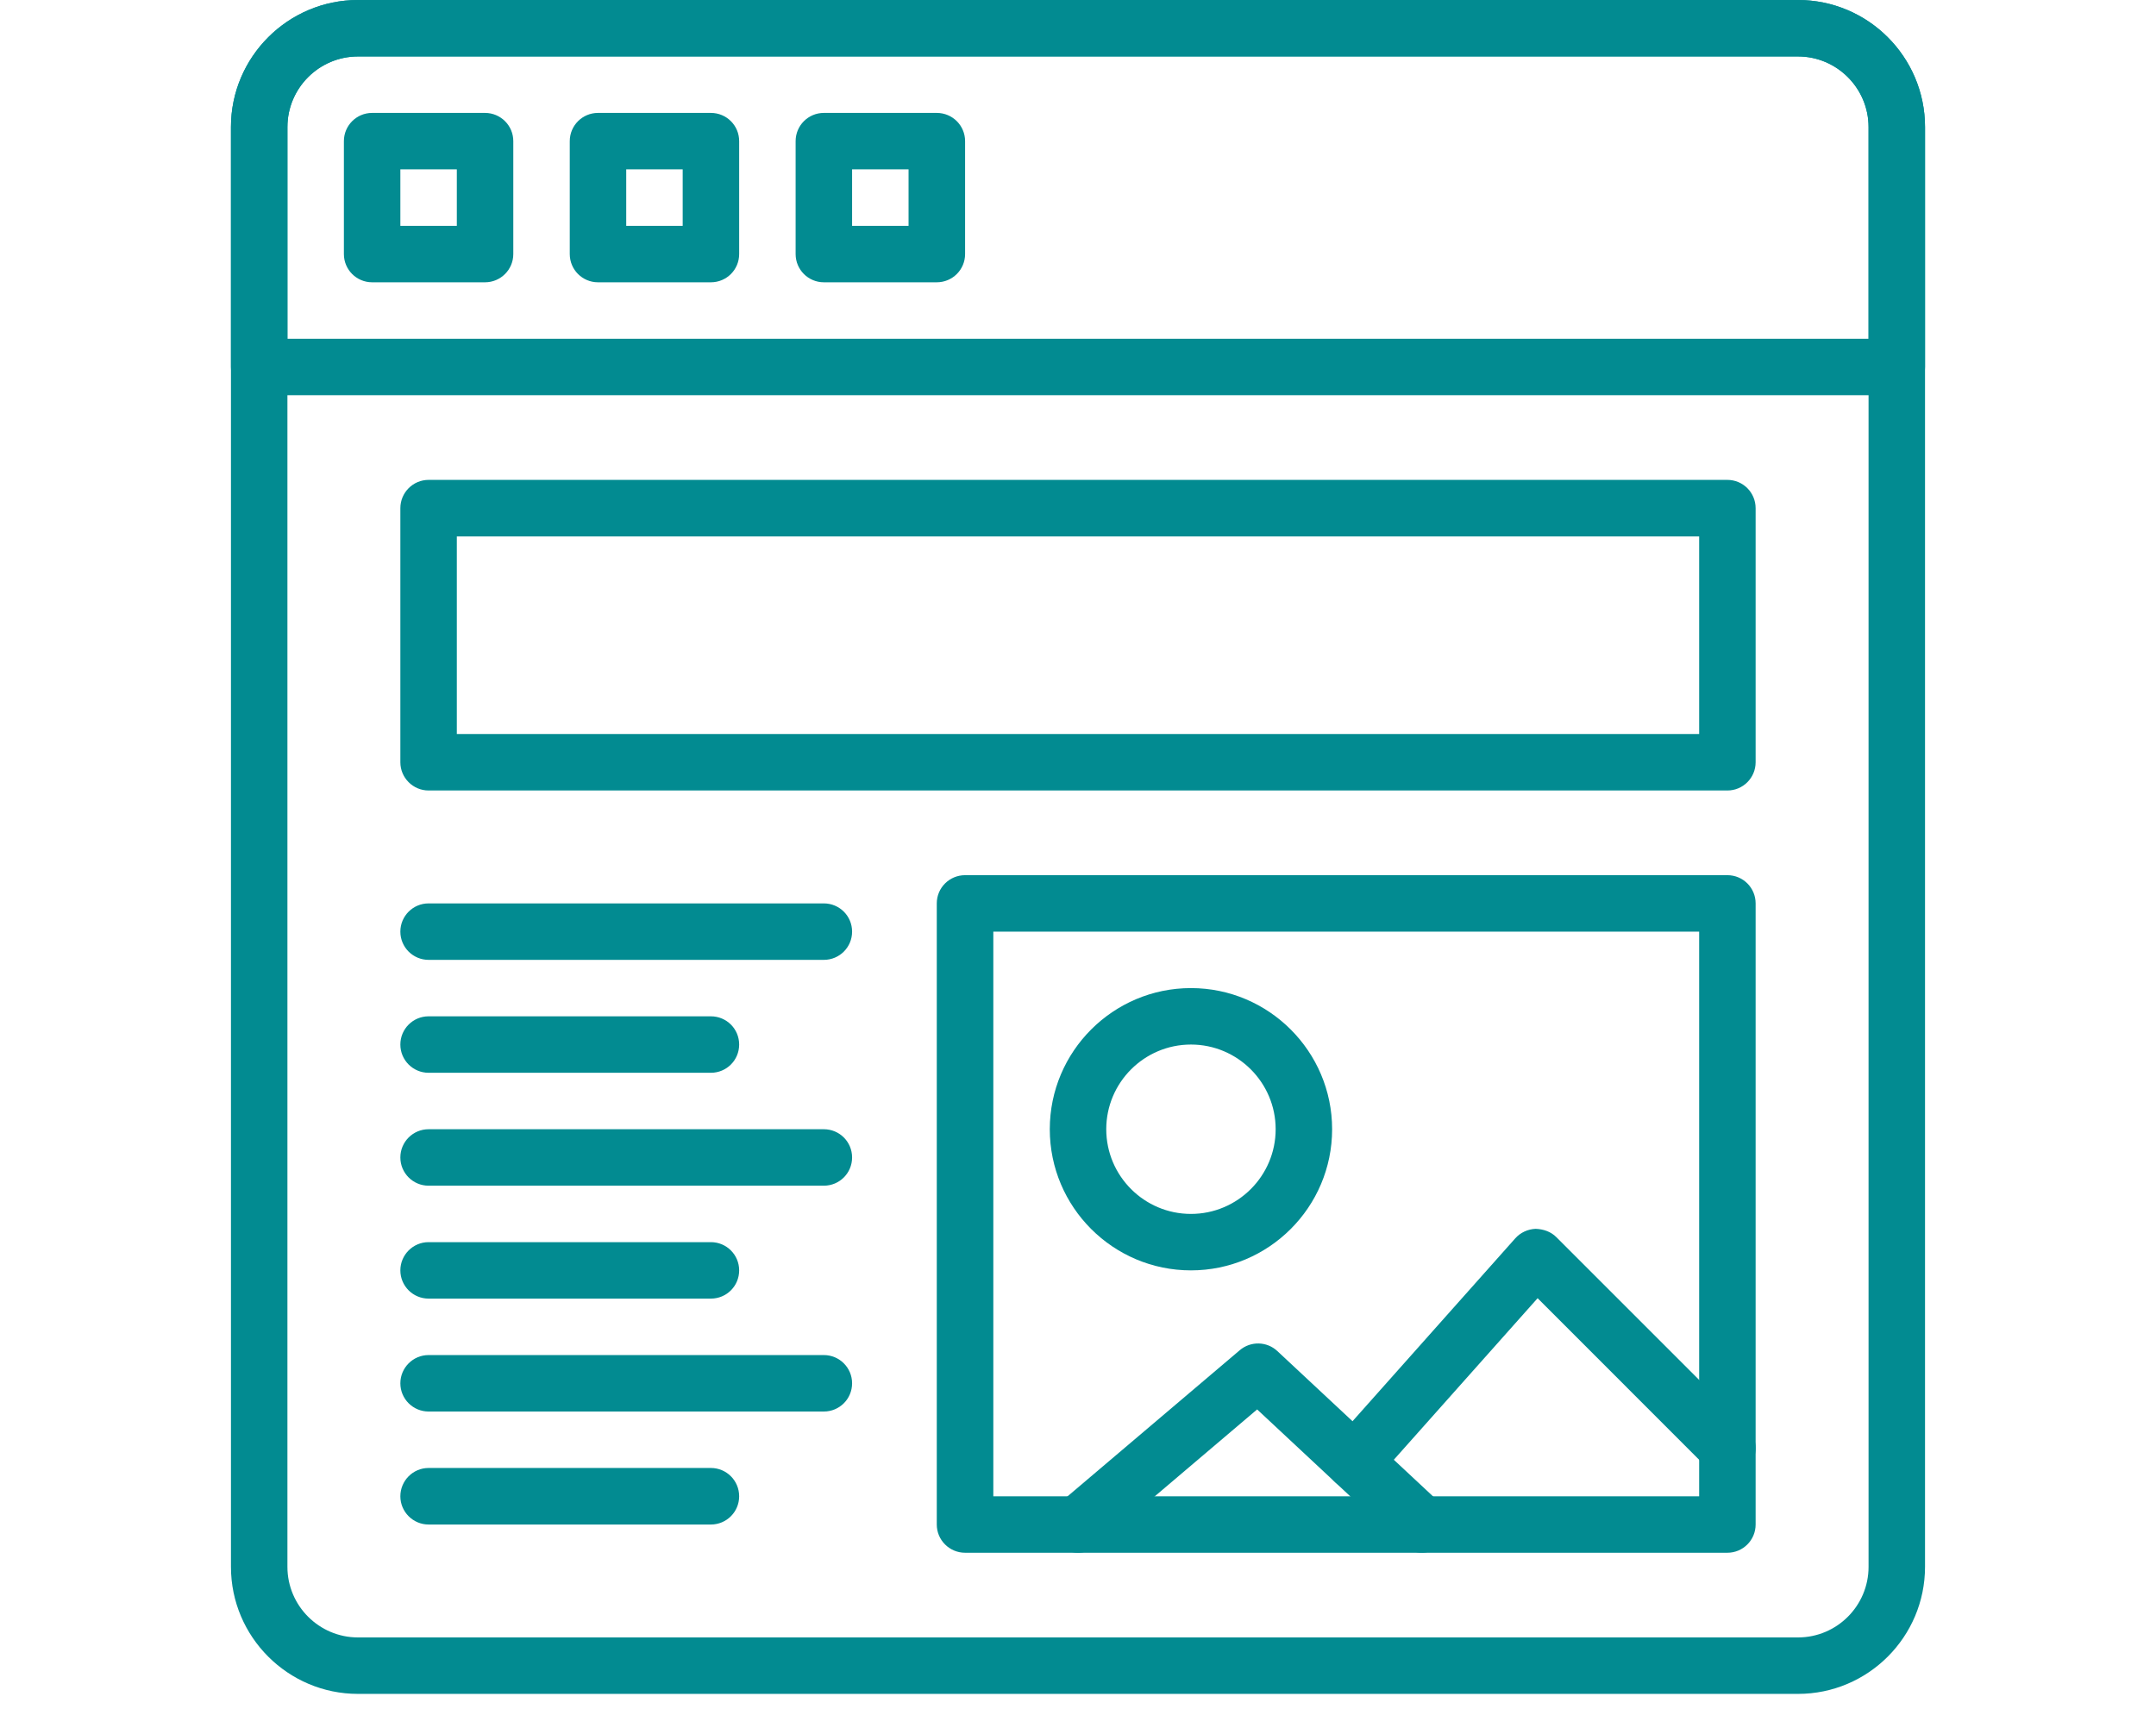 <svg xmlns="http://www.w3.org/2000/svg" xmlns:xlink="http://www.w3.org/1999/xlink" width="140" zoomAndPan="magnify" viewBox="0 0 104.88 83.25" height="111" preserveAspectRatio="xMidYMid meet" version="1.0"><defs><clipPath id="d8ab07a6a0"><path d="M 11.188 0 L 93.691 0 L 93.691 82.508 L 11.188 82.508 Z M 11.188 0 " clip-rule="nonzero"/></clipPath><clipPath id="dc092ed85d"><path d="M 11.188 0 L 93.691 0 L 93.691 20 L 11.188 20 Z M 11.188 0 " clip-rule="nonzero"/></clipPath></defs><path fill="#028b91" d="M 84.066 38.504 L 20.812 38.504 C 20.055 38.504 19.438 37.887 19.438 37.129 L 19.438 24.754 C 19.438 23.992 20.055 23.375 20.812 23.375 L 84.066 23.375 C 84.828 23.375 85.441 23.992 85.441 24.754 L 85.441 37.129 C 85.441 37.887 84.828 38.504 84.066 38.504 Z M 22.188 35.754 L 82.691 35.754 L 82.691 26.129 L 22.188 26.129 Z M 22.188 35.754 " fill-opacity="1" fill-rule="nonzero"/><path fill="#028b91" d="M 40.062 46.754 L 20.812 46.754 C 20.055 46.754 19.438 46.141 19.438 45.379 C 19.438 44.617 20.055 44.004 20.812 44.004 L 40.062 44.004 C 40.824 44.004 41.438 44.617 41.438 45.379 C 41.438 46.141 40.824 46.754 40.062 46.754 Z M 40.062 46.754 " fill-opacity="1" fill-rule="nonzero"/><path fill="#028b91" d="M 40.062 57.754 L 20.812 57.754 C 20.055 57.754 19.438 57.141 19.438 56.379 C 19.438 55.617 20.055 55.004 20.812 55.004 L 40.062 55.004 C 40.824 55.004 41.438 55.617 41.438 56.379 C 41.438 57.141 40.824 57.754 40.062 57.754 Z M 40.062 57.754 " fill-opacity="1" fill-rule="nonzero"/><path fill="#028b91" d="M 34.562 52.254 L 20.812 52.254 C 20.055 52.254 19.438 51.641 19.438 50.879 C 19.438 50.117 20.055 49.504 20.812 49.504 L 34.562 49.504 C 35.324 49.504 35.938 50.117 35.938 50.879 C 35.938 51.641 35.324 52.254 34.562 52.254 Z M 34.562 52.254 " fill-opacity="1" fill-rule="nonzero"/><path fill="#028b91" d="M 40.062 68.754 L 20.812 68.754 C 20.055 68.754 19.438 68.141 19.438 67.379 C 19.438 66.621 20.055 66.004 20.812 66.004 L 40.062 66.004 C 40.824 66.004 41.438 66.621 41.438 67.379 C 41.438 68.141 40.824 68.754 40.062 68.754 Z M 40.062 68.754 " fill-opacity="1" fill-rule="nonzero"/><path fill="#028b91" d="M 34.562 63.254 L 20.812 63.254 C 20.055 63.254 19.438 62.641 19.438 61.879 C 19.438 61.121 20.055 60.504 20.812 60.504 L 34.562 60.504 C 35.324 60.504 35.938 61.121 35.938 61.879 C 35.938 62.641 35.324 63.254 34.562 63.254 Z M 34.562 63.254 " fill-opacity="1" fill-rule="nonzero"/><path fill="#028b91" d="M 34.562 74.258 L 20.812 74.258 C 20.055 74.258 19.438 73.641 19.438 72.883 C 19.438 72.121 20.055 71.504 20.812 71.504 L 34.562 71.504 C 35.324 71.504 35.938 72.121 35.938 72.883 C 35.938 73.641 35.324 74.258 34.562 74.258 Z M 34.562 74.258 " fill-opacity="1" fill-rule="nonzero"/><path fill="#028b91" d="M 84.066 75.633 L 46.941 75.633 C 46.18 75.633 45.562 75.016 45.562 74.258 L 45.562 44.004 C 45.562 43.242 46.18 42.629 46.941 42.629 L 84.066 42.629 C 84.828 42.629 85.441 43.242 85.441 44.004 L 85.441 74.258 C 85.441 75.016 84.828 75.633 84.066 75.633 Z M 48.316 72.883 L 82.691 72.883 L 82.691 45.379 L 48.316 45.379 Z M 48.316 72.883 " fill-opacity="1" fill-rule="nonzero"/><path fill="#028b91" d="M 52.441 75.633 C 52.051 75.633 51.664 75.465 51.391 75.145 C 50.898 74.566 50.969 73.699 51.551 73.207 L 60.32 65.766 C 60.852 65.316 61.637 65.332 62.148 65.809 L 70.121 73.25 C 70.676 73.77 70.707 74.637 70.188 75.195 C 69.672 75.746 68.801 75.781 68.246 75.262 L 61.164 68.652 L 53.328 75.305 C 53.07 75.523 52.754 75.633 52.441 75.633 Z M 52.441 75.633 " fill-opacity="1" fill-rule="nonzero"/><path fill="#028b91" d="M 57.941 61.879 C 54.148 61.879 51.066 58.797 51.066 55.004 C 51.066 51.215 54.148 48.129 57.941 48.129 C 61.73 48.129 64.816 51.215 64.816 55.004 C 64.816 58.797 61.73 61.879 57.941 61.879 Z M 57.941 50.879 C 55.664 50.879 53.816 52.73 53.816 55.004 C 53.816 57.277 55.664 59.129 57.941 59.129 C 60.215 59.129 62.066 57.277 62.066 55.004 C 62.066 52.73 60.215 50.879 57.941 50.879 Z M 57.941 50.879 " fill-opacity="1" fill-rule="nonzero"/><path fill="#028b91" d="M 65.902 72.566 C 65.574 72.566 65.25 72.453 64.988 72.219 C 64.418 71.715 64.367 70.844 64.875 70.277 L 73.738 60.316 C 73.988 60.035 74.348 59.871 74.727 59.855 C 75.117 59.871 75.469 59.992 75.738 60.262 L 85.039 69.562 C 85.578 70.102 85.578 70.969 85.039 71.508 C 84.504 72.043 83.633 72.043 83.094 71.508 L 74.824 63.234 L 66.93 72.105 C 66.656 72.41 66.277 72.566 65.902 72.566 Z M 65.902 72.566 " fill-opacity="1" fill-rule="nonzero"/><g clip-path="url(#d8ab07a6a0)"><path fill="#028b91" d="M 87.504 82.508 L 17.375 82.508 C 13.965 82.508 11.188 79.73 11.188 76.32 L 11.188 6.188 C 11.188 2.777 13.965 0 17.375 0 L 87.504 0 C 90.918 0 93.691 2.777 93.691 6.188 L 93.691 76.32 C 93.691 79.73 90.918 82.508 87.504 82.508 Z M 17.375 2.75 C 15.48 2.75 13.938 4.293 13.938 6.188 L 13.938 76.32 C 13.938 78.215 15.48 79.758 17.375 79.758 L 87.504 79.758 C 89.402 79.758 90.941 78.215 90.941 76.32 L 90.941 6.188 C 90.941 4.293 89.398 2.75 87.504 2.75 Z M 17.375 2.75 " fill-opacity="1" fill-rule="nonzero"/></g><path fill="#028b91" d="M 23.562 13.75 L 18.062 13.75 C 17.305 13.75 16.688 13.137 16.688 12.375 L 16.688 6.875 C 16.688 6.113 17.305 5.5 18.062 5.5 L 23.562 5.5 C 24.32 5.5 24.938 6.113 24.938 6.875 L 24.938 12.375 C 24.938 13.137 24.32 13.75 23.562 13.75 Z M 19.438 11 L 22.188 11 L 22.188 8.25 L 19.438 8.25 Z M 19.438 11 " fill-opacity="1" fill-rule="nonzero"/><path fill="#028b91" d="M 34.562 13.75 L 29.062 13.75 C 28.305 13.75 27.688 13.137 27.688 12.375 L 27.688 6.875 C 27.688 6.113 28.305 5.5 29.062 5.5 L 34.562 5.5 C 35.324 5.5 35.938 6.113 35.938 6.875 L 35.938 12.375 C 35.938 13.137 35.324 13.75 34.562 13.75 Z M 30.438 11 L 33.188 11 L 33.188 8.25 L 30.438 8.25 Z M 30.438 11 " fill-opacity="1" fill-rule="nonzero"/><path fill="#028b91" d="M 45.562 13.75 L 40.062 13.75 C 39.305 13.75 38.688 13.137 38.688 12.375 L 38.688 6.875 C 38.688 6.113 39.305 5.5 40.062 5.5 L 45.562 5.5 C 46.324 5.5 46.941 6.113 46.941 6.875 L 46.941 12.375 C 46.941 13.137 46.324 13.75 45.562 13.75 Z M 41.438 11 L 44.188 11 L 44.188 8.25 L 41.438 8.25 Z M 41.438 11 " fill-opacity="1" fill-rule="nonzero"/><g clip-path="url(#dc092ed85d)"><path fill="#028b91" d="M 92.316 19.25 L 12.562 19.25 C 11.801 19.25 11.188 18.637 11.188 17.875 L 11.188 6.188 C 11.188 2.777 13.965 0 17.375 0 L 87.504 0 C 90.918 0 93.691 2.777 93.691 6.188 L 93.691 17.875 C 93.691 18.637 93.078 19.25 92.316 19.25 Z M 13.938 16.5 L 90.941 16.5 L 90.941 6.188 C 90.941 4.293 89.398 2.75 87.504 2.75 L 17.375 2.75 C 15.48 2.75 13.938 4.293 13.938 6.188 Z M 13.938 16.5 " fill-opacity="1" fill-rule="nonzero"/></g></svg>